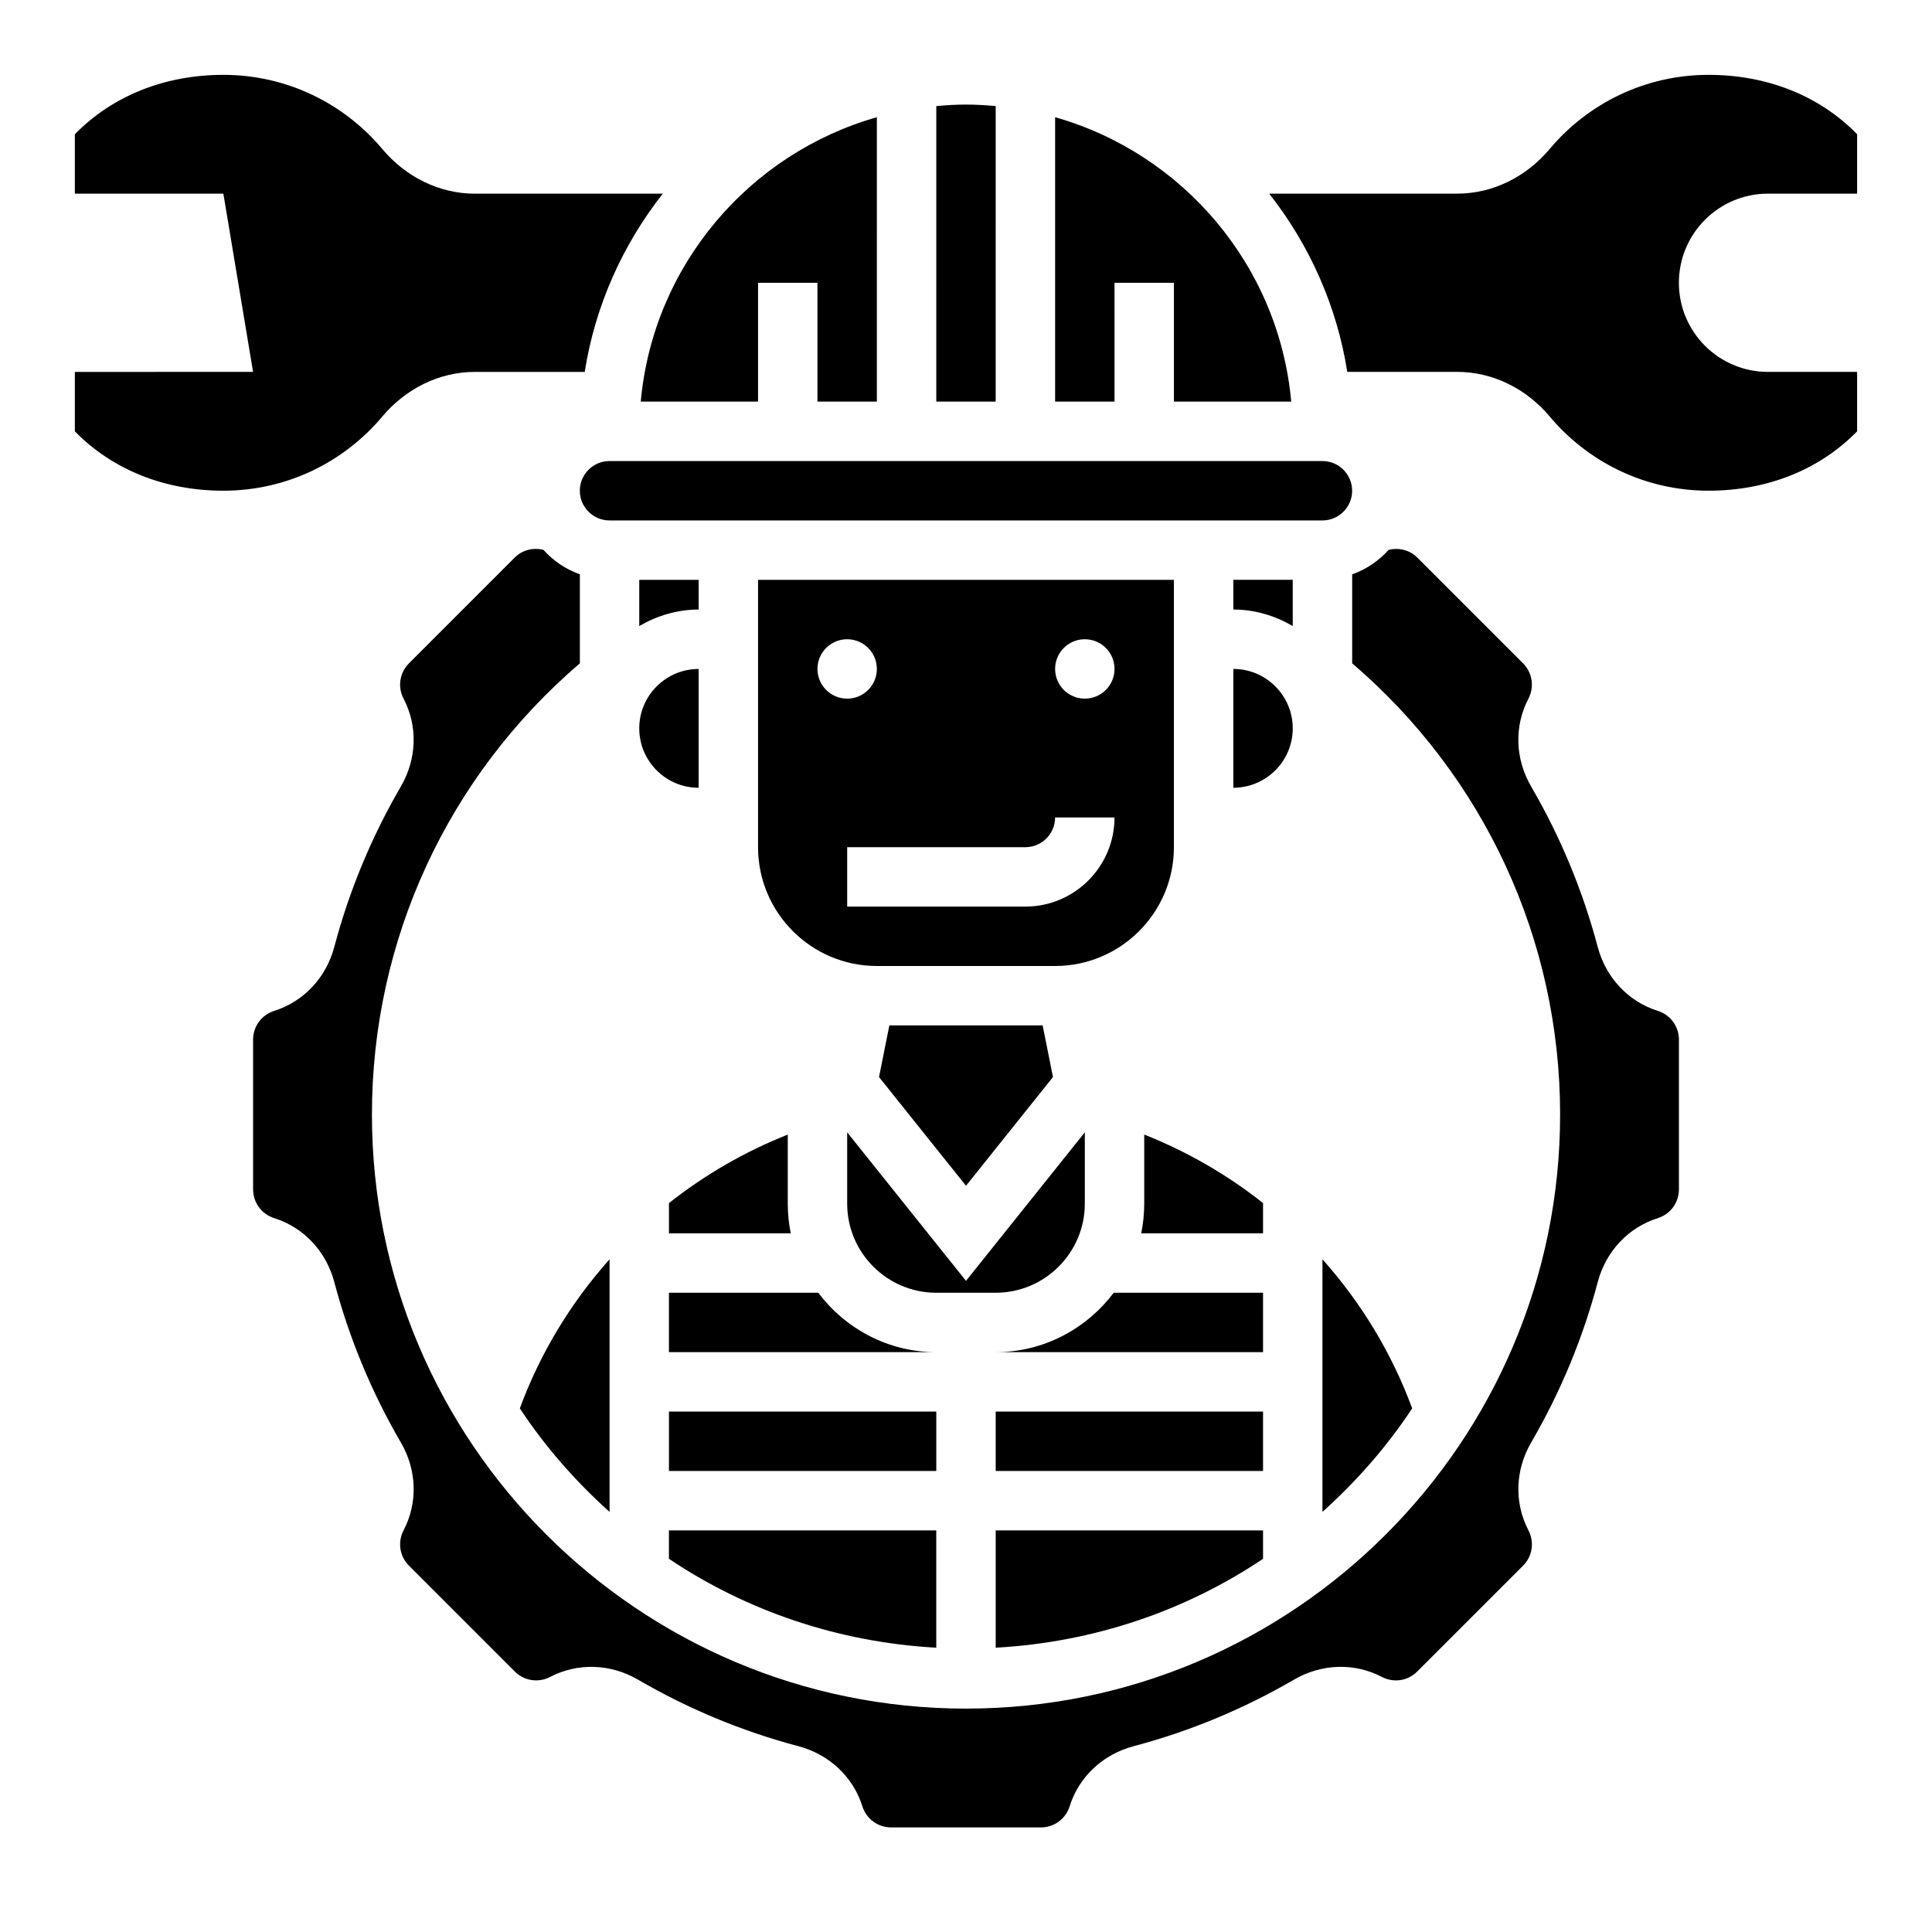 <?xml version="1.0" encoding="UTF-8"?>
<!-- Uploaded to: ICON Repo, www.svgrepo.com, Generator: ICON Repo Mixer Tools -->
<svg fill="#000000" width="800px" height="800px" version="1.1" viewBox="144 144 512 512" xmlns="http://www.w3.org/2000/svg">
 <g>
  <path d="m245.31 254.39c6.148-7.312 14.988-11.832 24.547-11.832h29.102c2.738-17.477 10.027-33.668 20.68-47.23h-49.781c-9.566 0-18.398-4.519-24.547-11.84-10.09-12.008-25.199-19.652-42.113-19.652-15.445 0-29.371 5.504-39.363 15.746v15.742h39.359l7.871 47.23-47.23 0.004v15.742c9.988 10.242 23.914 15.742 39.359 15.742 16.918 0.004 32.027-7.641 42.117-19.652z"/>
  <path d="m305.54 544.67v-66.945c-10.234 11.461-18.367 24.828-23.781 39.508 6.707 10.164 14.75 19.328 23.781 27.438z"/>
  <path d="m376.95 429.43 23.051 28.809 23.047-28.809-2.738-13.691h-40.621z"/>
  <path d="m329.15 352.77v-31.488c-8.684 0-15.742 7.062-15.742 15.742 0 8.688 7.062 15.746 15.742 15.746z"/>
  <path d="m313.41 309.91c4.652-2.707 9.98-4.375 15.742-4.375v-7.871h-15.742z"/>
  <path d="m455.1 368.51v-70.848h-110.21v70.848c0 17.367 14.121 31.488 31.488 31.488h47.23c17.367 0 31.488-14.125 31.488-31.488zm-23.613-55.105c4.344 0 7.871 3.527 7.871 7.871s-3.527 7.871-7.871 7.871-7.871-3.527-7.871-7.871c-0.004-4.344 3.523-7.871 7.871-7.871zm-70.852 7.871c0-4.344 3.527-7.871 7.871-7.871s7.871 3.527 7.871 7.871-3.527 7.871-7.871 7.871-7.871-3.523-7.871-7.871zm7.875 62.977v-15.742h47.23c4.336 0 7.871-3.535 7.871-7.871h15.742c0 13.02-10.598 23.617-23.617 23.617z"/>
  <path d="m407.87 172.11c-2.598-0.234-5.211-0.398-7.871-0.398s-5.273 0.164-7.871 0.402l-0.004 78.316h15.742z"/>
  <path d="m494.46 544.67c9.027-8.109 17.074-17.277 23.781-27.434-5.414-14.684-13.547-28.043-23.781-39.512z"/>
  <path d="m439.36 218.94h15.742v31.488h31.086c-3.266-36.062-28.723-65.738-62.574-75.367v75.367h15.742z"/>
  <path d="m344.89 250.43v-31.488h15.742v31.488h15.742l0.004-75.367c-33.852 9.629-59.309 39.305-62.574 75.367z"/>
  <path d="m612.54 195.32h23.617v-15.742c-9.988-10.242-23.914-15.742-39.359-15.742-16.918 0-32.023 7.644-42.117 19.648-6.148 7.32-14.988 11.836-24.543 11.836h-49.781c10.652 13.562 17.941 29.758 20.68 47.23h29.102c9.566 0 18.398 4.519 24.547 11.832 10.09 12.016 25.195 19.66 42.113 19.66 15.445 0 29.371-5.504 39.359-15.742v-15.742h-23.617c-13.043 0-23.617-10.57-23.617-23.617 0-13.047 10.574-23.621 23.617-23.621z"/>
  <path d="m494.46 266.18h-188.93c-4.336 0-7.871 3.535-7.871 7.871s3.535 7.871 7.871 7.871h188.93c4.336 0 7.871-3.535 7.871-7.871 0-4.34-3.535-7.871-7.875-7.871z"/>
  <path d="m478.72 462.83c-9.5-7.527-20.113-13.648-31.488-18.16v18.305c0 2.691-0.277 5.328-0.797 7.871h32.285z"/>
  <path d="m478.72 486.59h-39.566c-7.195 9.5-18.484 15.742-31.285 15.742h70.848z"/>
  <path d="m407.87 518.08h70.848v15.742h-70.848z"/>
  <path d="m486.59 297.66h-15.742v7.871c5.762 0 11.09 1.668 15.742 4.375z"/>
  <path d="m321.28 470.85h32.281c-0.516-2.543-0.793-5.18-0.793-7.871v-18.301c-11.375 4.512-21.988 10.637-31.488 18.16z"/>
  <path d="m486.59 337.02c0-8.684-7.062-15.742-15.742-15.742v31.488c8.684-0.004 15.742-7.062 15.742-15.746z"/>
  <path d="m478.72 549.57h-70.848v31.086c26.105-1.449 50.375-9.824 70.848-23.562z"/>
  <path d="m583.33 411.89c-7.809-2.457-13.754-8.785-15.918-16.934-3.938-14.871-9.871-29.18-17.648-42.531-4.25-7.297-4.519-15.988-0.723-23.254 1.637-3.141 1.062-6.902-1.418-9.383l-28.055-28.055c-1.992-1.992-4.887-2.668-7.574-2.008-2.606 2.914-5.894 5.148-9.652 6.488v23.578c35.039 30 55.105 73.328 55.105 119.57 0 86.812-70.629 157.44-157.44 157.44s-157.44-70.629-157.44-157.44c0-46.242 20.066-89.566 55.105-119.57v-23.586c-3.754-1.34-7.047-3.574-9.66-6.488-2.684-0.668-5.582 0.016-7.574 2.016l-28.055 28.055c-2.481 2.481-3.055 6.234-1.434 9.352 3.809 7.289 3.535 15.98-0.707 23.277-7.777 13.352-13.715 27.664-17.648 42.531-2.164 8.156-8.109 14.484-15.91 16.941-3.359 1.055-5.609 4.117-5.609 7.625v39.676c0 3.512 2.25 6.574 5.598 7.629 7.809 2.457 13.754 8.785 15.918 16.934 3.938 14.871 9.871 29.18 17.648 42.531 4.25 7.297 4.519 15.988 0.723 23.254-1.637 3.141-1.062 6.902 1.418 9.383l28.055 28.055c2.481 2.481 6.234 3.047 9.352 1.434 7.289-3.801 15.988-3.535 23.277 0.707 13.352 7.777 27.664 13.715 42.531 17.648 8.156 2.164 14.484 8.109 16.941 15.91 1.055 3.356 4.117 5.609 7.629 5.609h39.676c3.512 0 6.574-2.25 7.629-5.598 2.457-7.809 8.785-13.754 16.934-15.918 14.871-3.938 29.18-9.871 42.531-17.648 7.312-4.25 16.004-4.519 23.254-0.723 3.141 1.637 6.894 1.07 9.383-1.418l28.055-28.055c2.481-2.481 3.055-6.234 1.434-9.352-3.809-7.297-3.535-15.988 0.707-23.285 7.777-13.352 13.715-27.664 17.648-42.523 2.164-8.156 8.109-14.484 15.91-16.941 3.356-1.059 5.606-4.121 5.606-7.633v-39.676c0-3.508-2.25-6.57-5.598-7.625z"/>
  <path d="m407.87 486.59c13.02 0 23.617-10.598 23.617-23.617v-18.895l-31.488 39.359-31.488-39.359v18.898c0 13.02 10.598 23.617 23.617 23.617z"/>
  <path d="m321.28 518.08h70.848v15.742h-70.848z"/>
  <path d="m392.12 549.57h-70.848v7.527c20.477 13.738 44.746 22.113 70.848 23.562z"/>
  <path d="m360.84 486.59h-39.566v15.742h70.848c-12.805 0.004-24.094-6.238-31.281-15.742z"/>
 </g>
</svg>